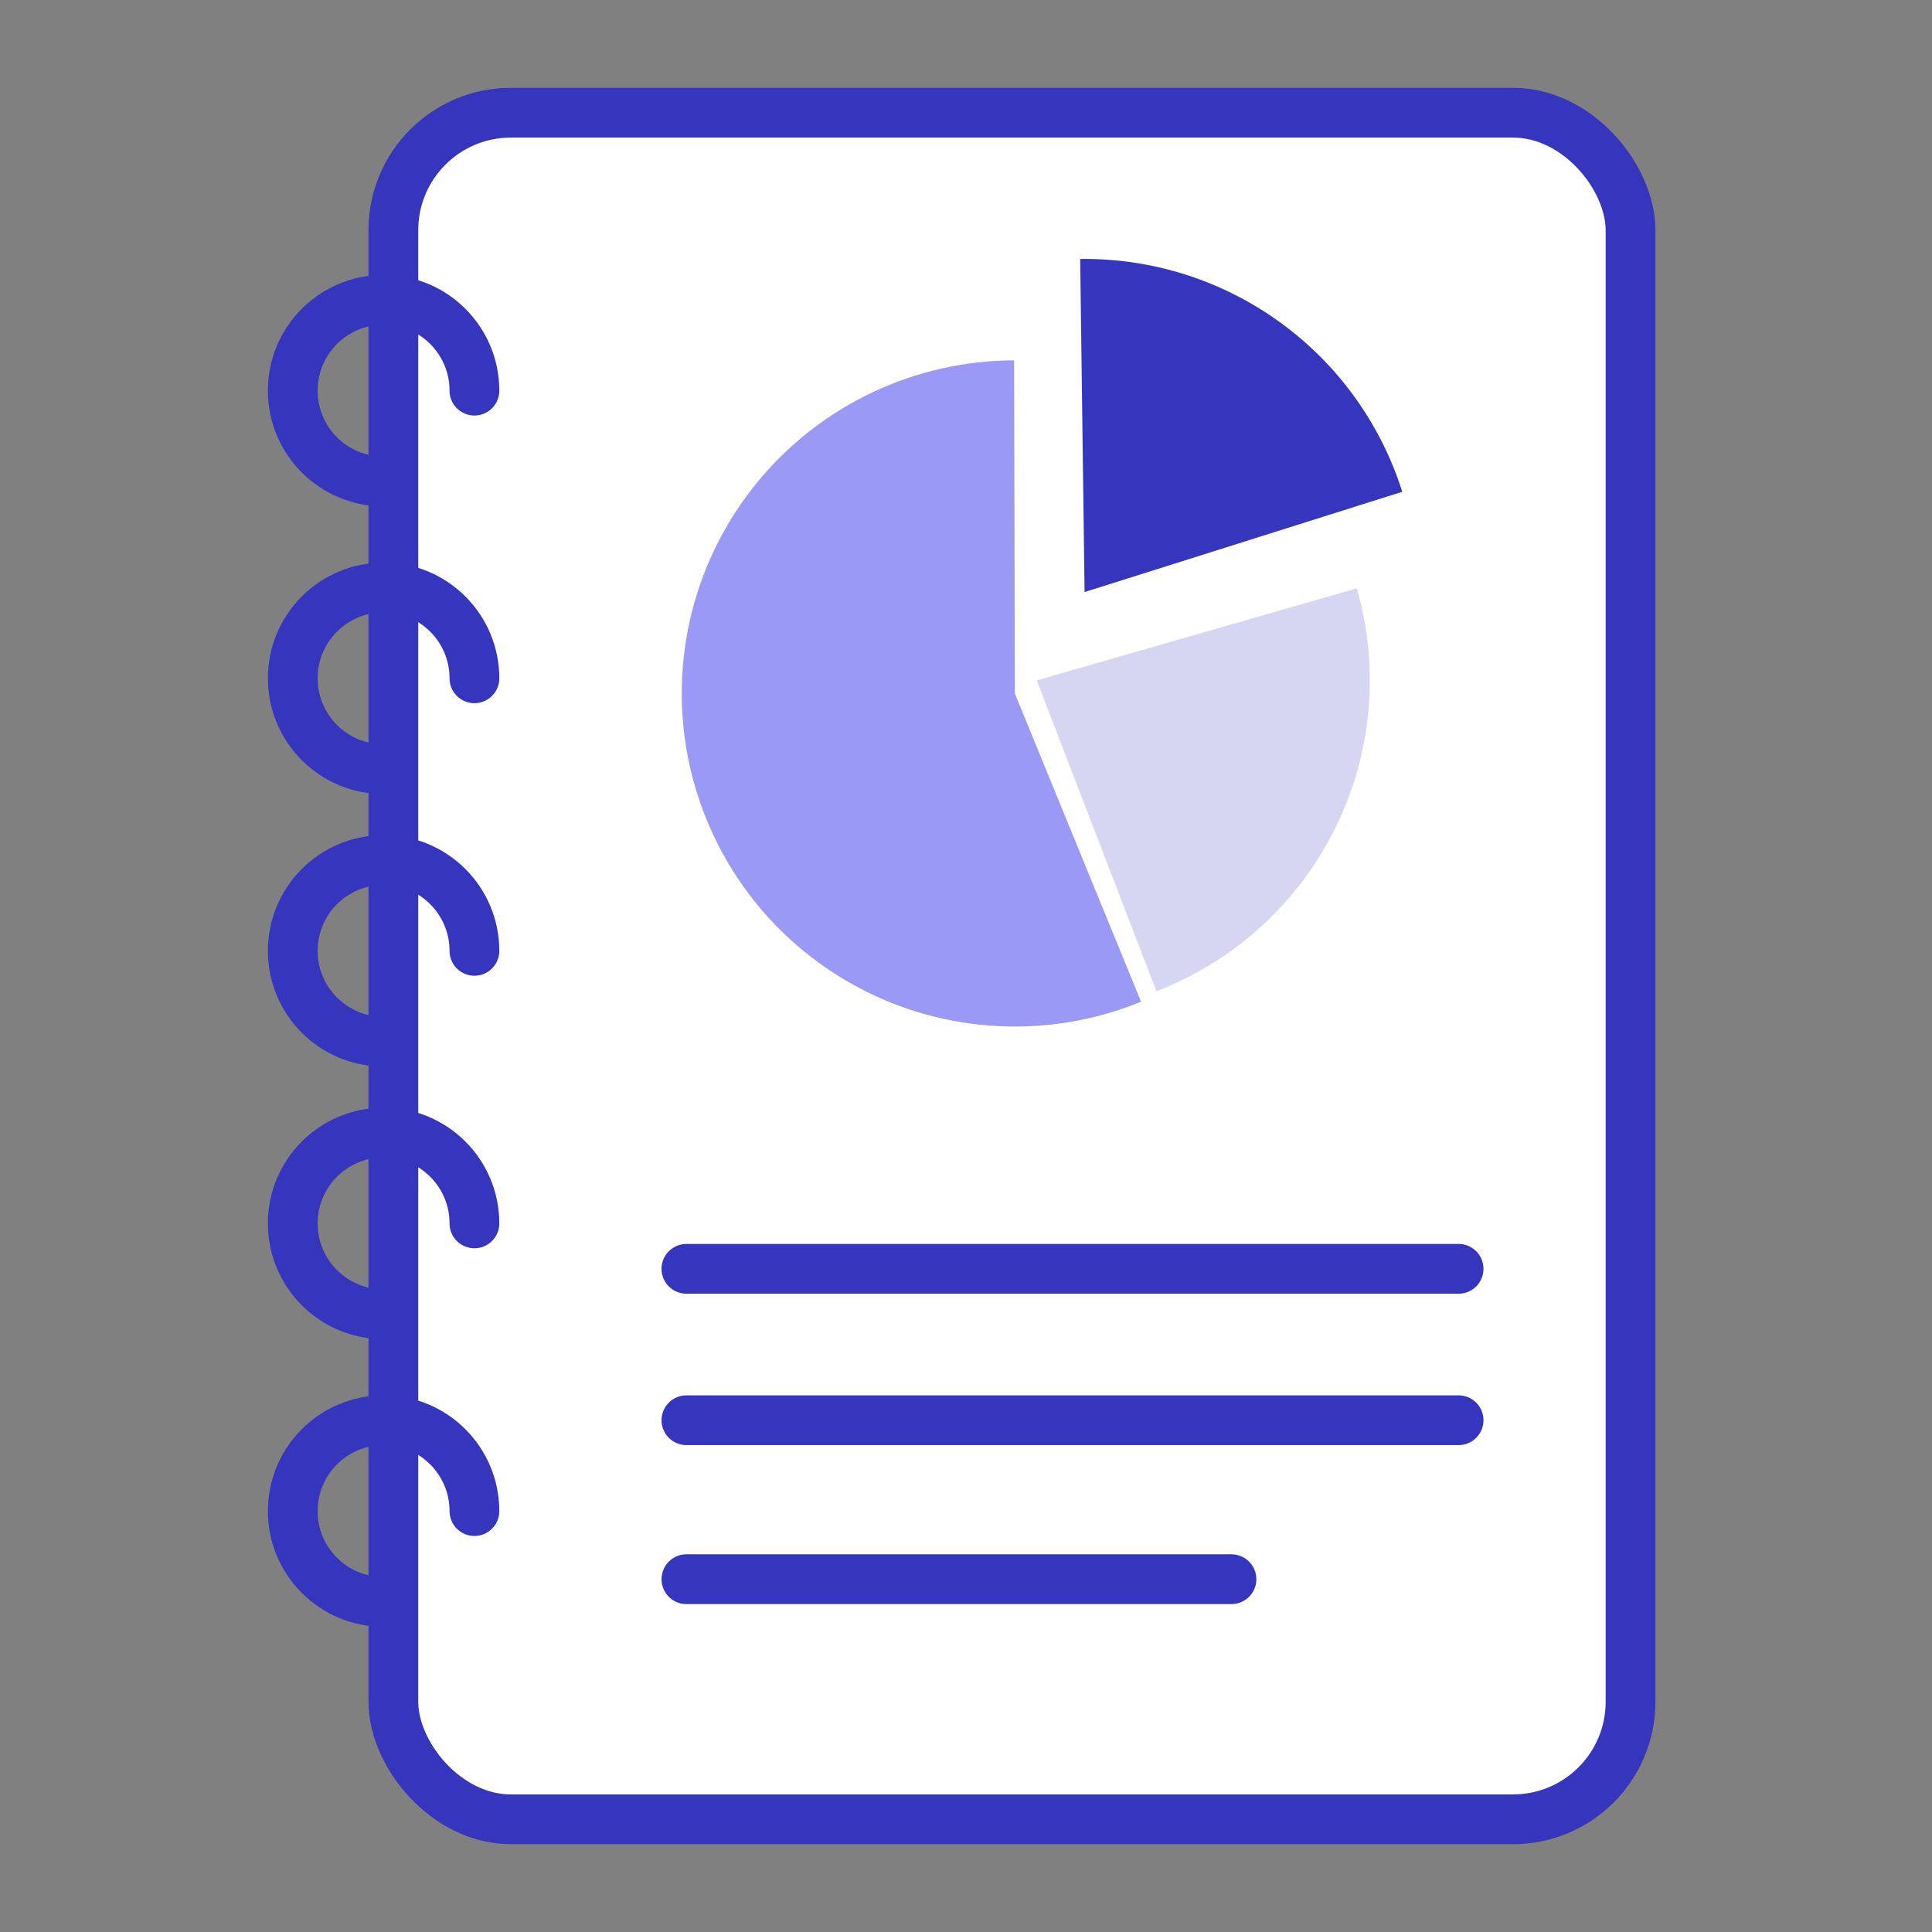 <svg width="66" height="66" viewBox="0 0 66 66" fill="none" xmlns="http://www.w3.org/2000/svg">
<rect x="0" y="0" width="66" height="66" fill="#808080" stroke="none"/>
<rect x="13.438" y="3.85" width="42.264" height="58.3" rx="4.015" fill="white" stroke="#3535BE" stroke-width="1.7"/>
<path d="M16.207 13.345C16.207 11.631 14.818 10.242 13.104 10.242C11.39 10.242 10.001 11.631 10.001 13.345C10.001 15.059 11.39 16.448 13.104 16.448" stroke="#3535BE" stroke-width="1.7" stroke-linecap="round"/>
<path d="M16.207 23.172C16.207 21.458 14.818 20.069 13.104 20.069C11.39 20.069 10.001 21.458 10.001 23.172C10.001 24.886 11.39 26.276 13.104 26.276" stroke="#3535BE" stroke-width="1.7" stroke-linecap="round"/>
<path d="M16.207 32.483C16.207 30.769 14.818 29.379 13.104 29.379C11.39 29.379 10.001 30.769 10.001 32.483C10.001 34.197 11.39 35.586 13.104 35.586" stroke="#3535BE" stroke-width="1.7" stroke-linecap="round"/>
<path d="M16.207 41.793C16.207 40.079 14.818 38.69 13.104 38.69C11.39 38.69 10.001 40.079 10.001 41.793C10.001 43.507 11.39 44.897 13.104 44.897" stroke="#3535BE" stroke-width="1.7" stroke-linecap="round"/>
<path d="M16.207 51.621C16.207 49.907 14.818 48.517 13.104 48.517C11.39 48.517 10.001 49.907 10.001 51.621C10.001 53.335 11.39 54.724 13.104 54.724" stroke="#3535BE" stroke-width="1.7" stroke-linecap="round"/>
<path d="M38.981 34.22C37.427 34.857 35.751 35.141 34.074 35.053C32.397 34.965 30.759 34.508 29.28 33.712C27.801 32.917 26.516 31.804 25.518 30.453C24.52 29.102 23.833 27.547 23.506 25.899C23.18 24.252 23.223 22.552 23.631 20.923C24.04 19.294 24.804 17.775 25.868 16.476C26.933 15.177 28.272 14.13 29.789 13.41C31.307 12.69 32.965 12.314 34.644 12.31L34.669 23.69L38.981 34.22Z" fill="#9A9AF6"/>
<path opacity="0.2" d="M46.352 20.098C47.138 22.833 46.871 25.763 45.604 28.31C44.336 30.858 42.16 32.839 39.505 33.861L35.416 23.242L46.352 20.098Z" fill="#3535BE"/>
<path d="M36.901 8.847C39.346 8.814 41.736 9.57 43.717 11.003C45.699 12.435 47.166 14.468 47.903 16.8L37.051 20.225L36.901 8.847Z" fill="#3535BE"/>
<path d="M23.449 43.345H49.828M23.449 48.517H49.828M23.449 53.948H42.069" stroke="#3535BE" stroke-width="1.7" stroke-linecap="round"/>
</svg>
